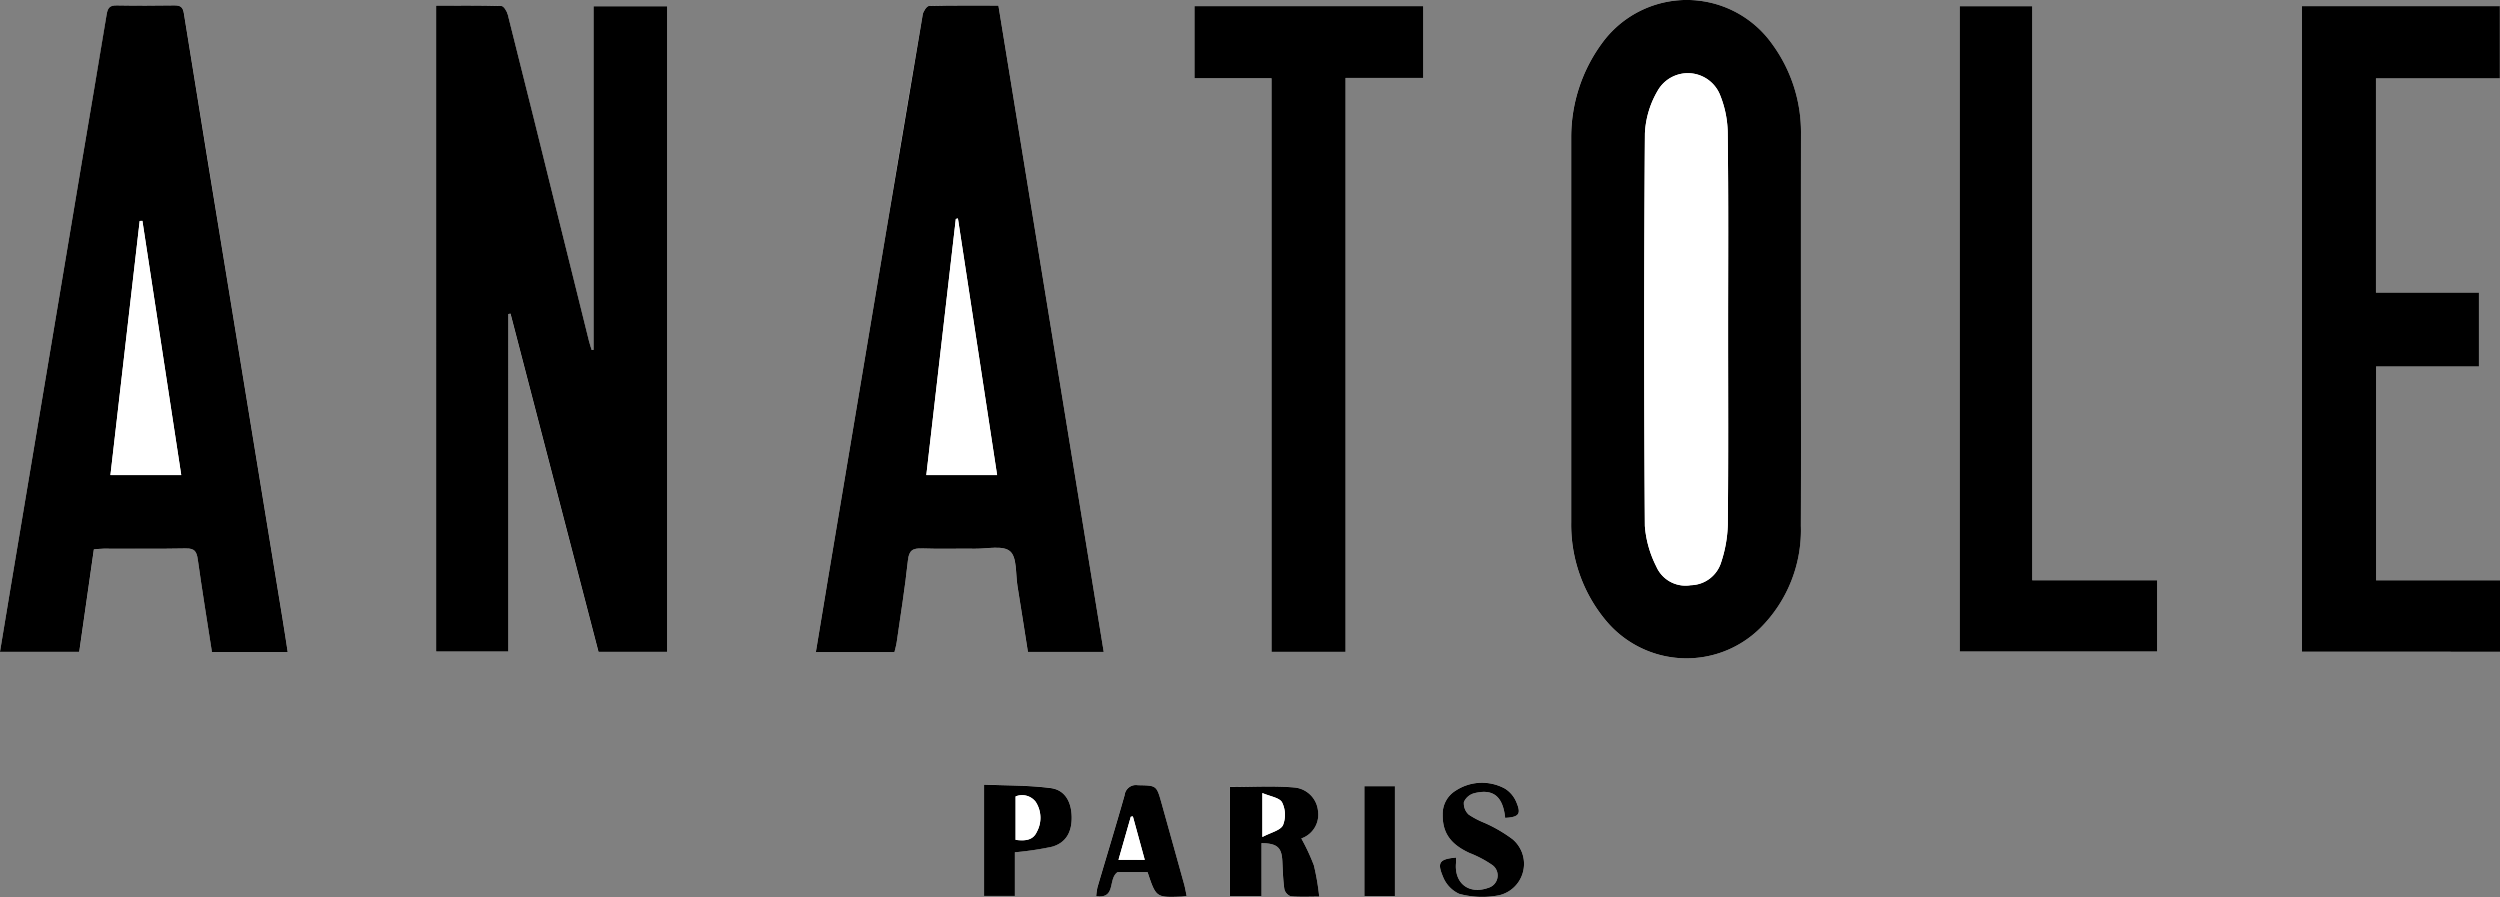 <svg viewBox="0 0 264.949 95.061" xmlns="http://www.w3.org/2000/svg" data-name="Calque 1" id="Calque_1">
  <rect x="0" y="0" width="264.949" height="95.061" fill="#808080" stroke="none"/>
  <defs>
    <style>
      .cls-1 {
        fill: #fff;
      }
    </style>
  </defs>
  <title>Logo-ANATOLE-PARIS</title>
  <g>
    <path transform="translate(-226.197 -274.194)" d="M289.1,311.274l-.206.01c-.092-.3-.2-.592-.273-.893q-1.563-6.277-3.116-12.557-2.739-11.045-5.5-22.085c-.089-.354-.431-.912-.669-.919-2.3-.07-4.61-.042-6.927-.042v68.458h7.639V307.478l.244-.041q4.663,17.928,9.325,35.841H296.9V274.861h-7.8v36.413Zm127.96-2.236q0-10.317,0-20.634a15.815,15.815,0,0,0-3.046-9.531,11.1,11.1,0,0,0-18.051-.087,16.814,16.814,0,0,0-3.254,9.954q0,20.394,0,40.788a15.86,15.86,0,0,0,3.581,10.313,11.115,11.115,0,0,0,16.458.911,14.637,14.637,0,0,0,4.3-10.839C417.08,322.955,417.06,316,417.06,309.038Zm-85.051-34.253c-2.494,0-4.926-.026-7.356.041-.237.007-.606.563-.665.907q-1.974,11.514-3.883,23.041-3.079,18.376-6.157,36.752c-.431,2.576-.853,5.153-1.288,7.78h8.327c.085-.367.19-.706.239-1.053.414-2.887.882-5.769,1.189-8.668.115-1.08.524-1.3,1.5-1.265,1.877.07,3.759,0,5.639.027,1.268.016,2.947-.376,3.688.274s.573,2.369.776,3.624c.383,2.352.746,4.707,1.114,7.041h8.036C339.447,320.438,335.737,297.667,332.009,274.785Zm-75.321,68.507c-.185-1.2-.353-2.344-.539-3.484q-2.721-16.666-5.445-33.331-2.519-15.426-5.013-30.855c-.107-.666-.37-.861-1-.852-2.038.027-4.078.035-6.116,0-.7-.014-.952.231-1.066.929-.839,5.162-1.731,10.315-2.6,15.472q-3.8,22.68-7.593,45.361c-.373,2.229-.739,4.46-1.118,6.75h8.4l1.552-10.861c.4-.03.71-.074,1.021-.074,2.918-.006,5.837.033,8.754-.025.913-.018,1.123.351,1.237,1.161.458,3.269.991,6.528,1.5,9.812Zm213.47-.03h20.988v-7.583H478.011V313.023h10.9v-7.831H478V282.5h13.129v-7.649H470.158ZM360.95,282.491v60.785H368.8v-60.82h8.228v-7.611H352.785v7.646Zm80.625,53.2v-60.84h-7.69v68.391h20.927v-7.551Zm-81.681,27.856c1.669.025,2.132.468,2.2,1.891.049,1,.074,2,.215,2.979a1.076,1.076,0,0,0,.675.758c1.009.088,2.03.036,3.02.036a25.374,25.374,0,0,0-.566-3.313,21.736,21.736,0,0,0-1.33-2.851,2.667,2.667,0,0,0,1.771-2.891,2.76,2.76,0,0,0-2.528-2.511c-2.24-.189-4.507-.049-6.806-.049v11.549h3.346Zm-26.141.97a32.438,32.438,0,0,0,3.917-.59c1.5-.412,2.146-1.565,2.1-3.221-.042-1.576-.735-2.8-2.219-3-2.335-.3-4.716-.262-7.065-.366v11.8h3.265Zm51.963-3.645c1.432-.087,1.71-.4,1.218-1.582a3.067,3.067,0,0,0-1.237-1.52,5.076,5.076,0,0,0-5.238.218,2.87,2.87,0,0,0-1.365,2.519c-.035,1.939.829,3.169,2.879,4.1a11.569,11.569,0,0,1,2.41,1.282,1.362,1.362,0,0,1-.448,2.39c-2.059.741-3.634-.47-3.43-2.635.018-.187,0-.377,0-.571-1.709.163-2.023.49-1.408,1.961a3.341,3.341,0,0,0,1.75,1.887,9.3,9.3,0,0,0,4.226.15,3.417,3.417,0,0,0,1.414-5.95,15.28,15.28,0,0,0-2.971-1.728,8.737,8.737,0,0,1-1.677-.881,1.626,1.626,0,0,1-.5-1.318,1.662,1.662,0,0,1,1.071-.931C384.434,357.75,385.47,358.579,385.716,360.874Zm-33.757,8.268c-.09-.412-.153-.8-.257-1.174q-1.2-4.322-2.407-8.64c-.54-1.929-.543-1.881-2.52-1.919a1.208,1.208,0,0,0-1.4,1.067c-.925,3.26-1.918,6.5-2.874,9.75a6.853,6.853,0,0,0-.135.949c2.145.277,1.217-1.82,2.26-2.55h3.183c.9,2.692.9,2.693,3.6,2.59C351.569,369.209,351.724,369.175,351.959,369.142Zm22.071.018V357.517h-3.238V369.16Z" class="cls-1"></path>
    <path transform="translate(-226.197 -274.194)" d="M289.1,311.274V274.861h7.8v68.417h-7.275q-4.659-17.906-9.325-35.841l-.244.041v35.768h-7.639V274.788c2.317,0,4.624-.028,6.927.042.238.007.58.565.669.919q2.774,11.035,5.5,22.085,1.555,6.279,3.116,12.557c.075.3.181.595.273.893Z"></path>
    <path transform="translate(-226.197 -274.194)" d="M417.06,309.038c0,6.958.02,13.917-.008,20.875a14.637,14.637,0,0,1-4.3,10.839,11.115,11.115,0,0,1-16.458-.911,15.86,15.86,0,0,1-3.581-10.313q0-20.394,0-40.788a16.814,16.814,0,0,1,3.254-9.954,11.1,11.1,0,0,1,18.051.087,15.815,15.815,0,0,1,3.046,9.531Q417.055,298.721,417.06,309.038Zm-7.72.138c0-6.913.047-13.827-.039-20.74a11.04,11.04,0,0,0-.86-4.288,3.677,3.677,0,0,0-6.573-.321,9.824,9.824,0,0,0-1.343,4.5q-.151,20.8-.006,41.6a11.419,11.419,0,0,0,1.215,4.307,3.37,3.37,0,0,0,3.641,1.979,3.442,3.442,0,0,0,3.234-2.445,13.774,13.774,0,0,0,.7-3.973C409.376,322.923,409.34,316.049,409.34,309.176Z"></path>
    <path transform="translate(-226.197 -274.194)" d="M332.009,274.785c3.728,22.882,7.438,45.653,11.161,68.5h-8.036c-.368-2.334-.731-4.689-1.114-7.041-.2-1.255-.031-2.97-.776-3.624s-2.42-.258-3.688-.274c-1.88-.025-3.762.043-5.639-.027-.978-.037-1.387.185-1.5,1.265-.307,2.9-.775,5.781-1.189,8.668-.049.347-.154.686-.239,1.053H312.66c.435-2.627.857-5.2,1.288-7.78q3.077-18.377,6.157-36.752,1.93-11.523,3.883-23.041c.059-.344.428-.9.665-.907C327.083,274.759,329.515,274.785,332.009,274.785Zm-4.292,22.562-.225.052c-1.04,9.029-2.079,18.057-3.125,27.141h7.5C330.477,315.413,329.1,306.38,327.717,297.347Z"></path>
    <path transform="translate(-226.197 -274.194)" d="M256.688,343.292h-8.031c-.509-3.284-1.042-6.543-1.5-9.812-.114-.81-.324-1.179-1.237-1.161-2.917.058-5.836.019-8.754.025-.311,0-.622.044-1.021.074l-1.552,10.861h-8.4c.379-2.29.745-4.521,1.118-6.75q3.8-22.681,7.593-45.361c.865-5.157,1.757-10.31,2.6-15.472.114-.7.361-.943,1.066-.929,2.038.038,4.078.03,6.116,0,.635-.009.9.186,1,.852q2.48,15.432,5.013,30.855,2.719,16.665,5.445,33.331C256.335,340.948,256.5,342.091,256.688,343.292Zm-11.283-18.749c-1.383-9.042-2.751-17.992-4.12-26.942l-.287.012-3.1,26.93Z"></path>
    <path transform="translate(-226.197 -274.194)" d="M470.158,343.262V274.846h20.973V282.5H478v22.7h10.913v7.831h-10.9v22.656h13.135v7.583Z"></path>
    <path transform="translate(-226.197 -274.194)" d="M360.95,282.491h-8.165v-7.646h24.244v7.611H368.8v60.82H360.95Z"></path>
    <path transform="translate(-226.197 -274.194)" d="M441.575,335.693h13.237v7.551H433.885V274.853h7.69Z"></path>
    <path transform="translate(-226.197 -274.194)" d="M359.894,363.549v5.6h-3.346V357.6c2.3,0,4.566-.14,6.806.049a2.76,2.76,0,0,1,2.528,2.511,2.667,2.667,0,0,1-1.771,2.891,21.736,21.736,0,0,1,1.33,2.851,25.374,25.374,0,0,1,.566,3.313c-.99,0-2.011.052-3.02-.036a1.076,1.076,0,0,1-.675-.758c-.141-.983-.166-1.984-.215-2.979C362.026,364.017,361.563,363.574,359.894,363.549Zm.09-5.308V362.9c.911-.488,1.908-.694,2.183-1.255a2.991,2.991,0,0,0-.095-2.409C361.8,358.728,360.818,358.606,359.984,358.241Z"></path>
    <path transform="translate(-226.197 -274.194)" d="M333.753,364.519v4.629h-3.265v-11.8c2.349.1,4.73.062,7.065.366,1.484.193,2.177,1.419,2.219,3,.044,1.656-.607,2.809-2.1,3.221A32.438,32.438,0,0,1,333.753,364.519Zm.077-1.317c1,.125,1.836.061,2.251-.849a3.1,3.1,0,0,0-.125-3.181,1.813,1.813,0,0,0-2.126-.569Z"></path>
    <path transform="translate(-226.197 -274.194)" d="M385.716,360.874c-.246-2.3-1.282-3.124-3.306-2.608a1.662,1.662,0,0,0-1.071.931,1.626,1.626,0,0,0,.5,1.318,8.737,8.737,0,0,0,1.677.881,15.28,15.28,0,0,1,2.971,1.728,3.417,3.417,0,0,1-1.414,5.95,9.3,9.3,0,0,1-4.226-.15,3.341,3.341,0,0,1-1.75-1.887c-.615-1.471-.3-1.8,1.408-1.961,0,.194.016.384,0,.571-.2,2.165,1.371,3.376,3.43,2.635a1.362,1.362,0,0,0,.448-2.39,11.569,11.569,0,0,0-2.41-1.282c-2.05-.932-2.914-2.162-2.879-4.1a2.87,2.87,0,0,1,1.365-2.519,5.076,5.076,0,0,1,5.238-.218,3.067,3.067,0,0,1,1.237,1.52C387.426,360.478,387.148,360.787,385.716,360.874Z"></path>
    <path transform="translate(-226.197 -274.194)" d="M351.959,369.142c-.235.033-.39.067-.545.073-2.7.1-2.7.1-3.6-2.59h-3.183c-1.043.73-.115,2.827-2.26,2.55a6.853,6.853,0,0,1,.135-.949c.956-3.251,1.949-6.49,2.874-9.75a1.208,1.208,0,0,1,1.4-1.067c1.977.038,1.98-.01,2.52,1.919q1.208,4.32,2.407,8.64C351.806,368.344,351.869,368.73,351.959,369.142Zm-7.225-3.825h2.783l-1.259-4.6-.218.032Z"></path>
    <path transform="translate(-226.197 -274.194)" d="M374.03,369.16h-3.238V357.517h3.238Z"></path>
    <path transform="translate(-226.197 -274.194)" d="M409.34,309.176c0,6.873.036,13.747-.032,20.62a13.774,13.774,0,0,1-.7,3.973,3.442,3.442,0,0,1-3.234,2.445,3.37,3.37,0,0,1-3.641-1.979,11.419,11.419,0,0,1-1.215-4.307q-.135-20.8.006-41.6a9.824,9.824,0,0,1,1.343-4.5,3.677,3.677,0,0,1,6.573.321,11.04,11.04,0,0,1,.86,4.288C409.387,295.349,409.34,302.263,409.34,309.176Z" class="cls-1"></path>
    <path transform="translate(-226.197 -274.194)" d="M327.717,297.347c1.38,9.033,2.76,18.066,4.155,27.193h-7.5c1.046-9.084,2.085-18.112,3.125-27.141Z" class="cls-1"></path>
    <path transform="translate(-226.197 -274.194)" d="M245.405,324.543h-7.5l3.1-26.93.287-.012C242.654,306.551,244.022,315.5,245.405,324.543Z" class="cls-1"></path>
    <path transform="translate(-226.197 -274.194)" d="M359.984,358.241c.834.365,1.817.487,2.088.991a2.991,2.991,0,0,1,.095,2.409c-.275.561-1.272.767-2.183,1.255Z" class="cls-1"></path>
    <path transform="translate(-226.197 -274.194)" d="M333.83,363.2v-4.6a1.813,1.813,0,0,1,2.126.569,3.1,3.1,0,0,1,.125,3.181C335.666,363.263,334.827,363.327,333.83,363.2Z" class="cls-1"></path>
    <path transform="translate(-226.197 -274.194)" d="M344.734,365.317l1.306-4.566.218-.032,1.259,4.6Z" class="cls-1"></path>
  </g>
</svg>
